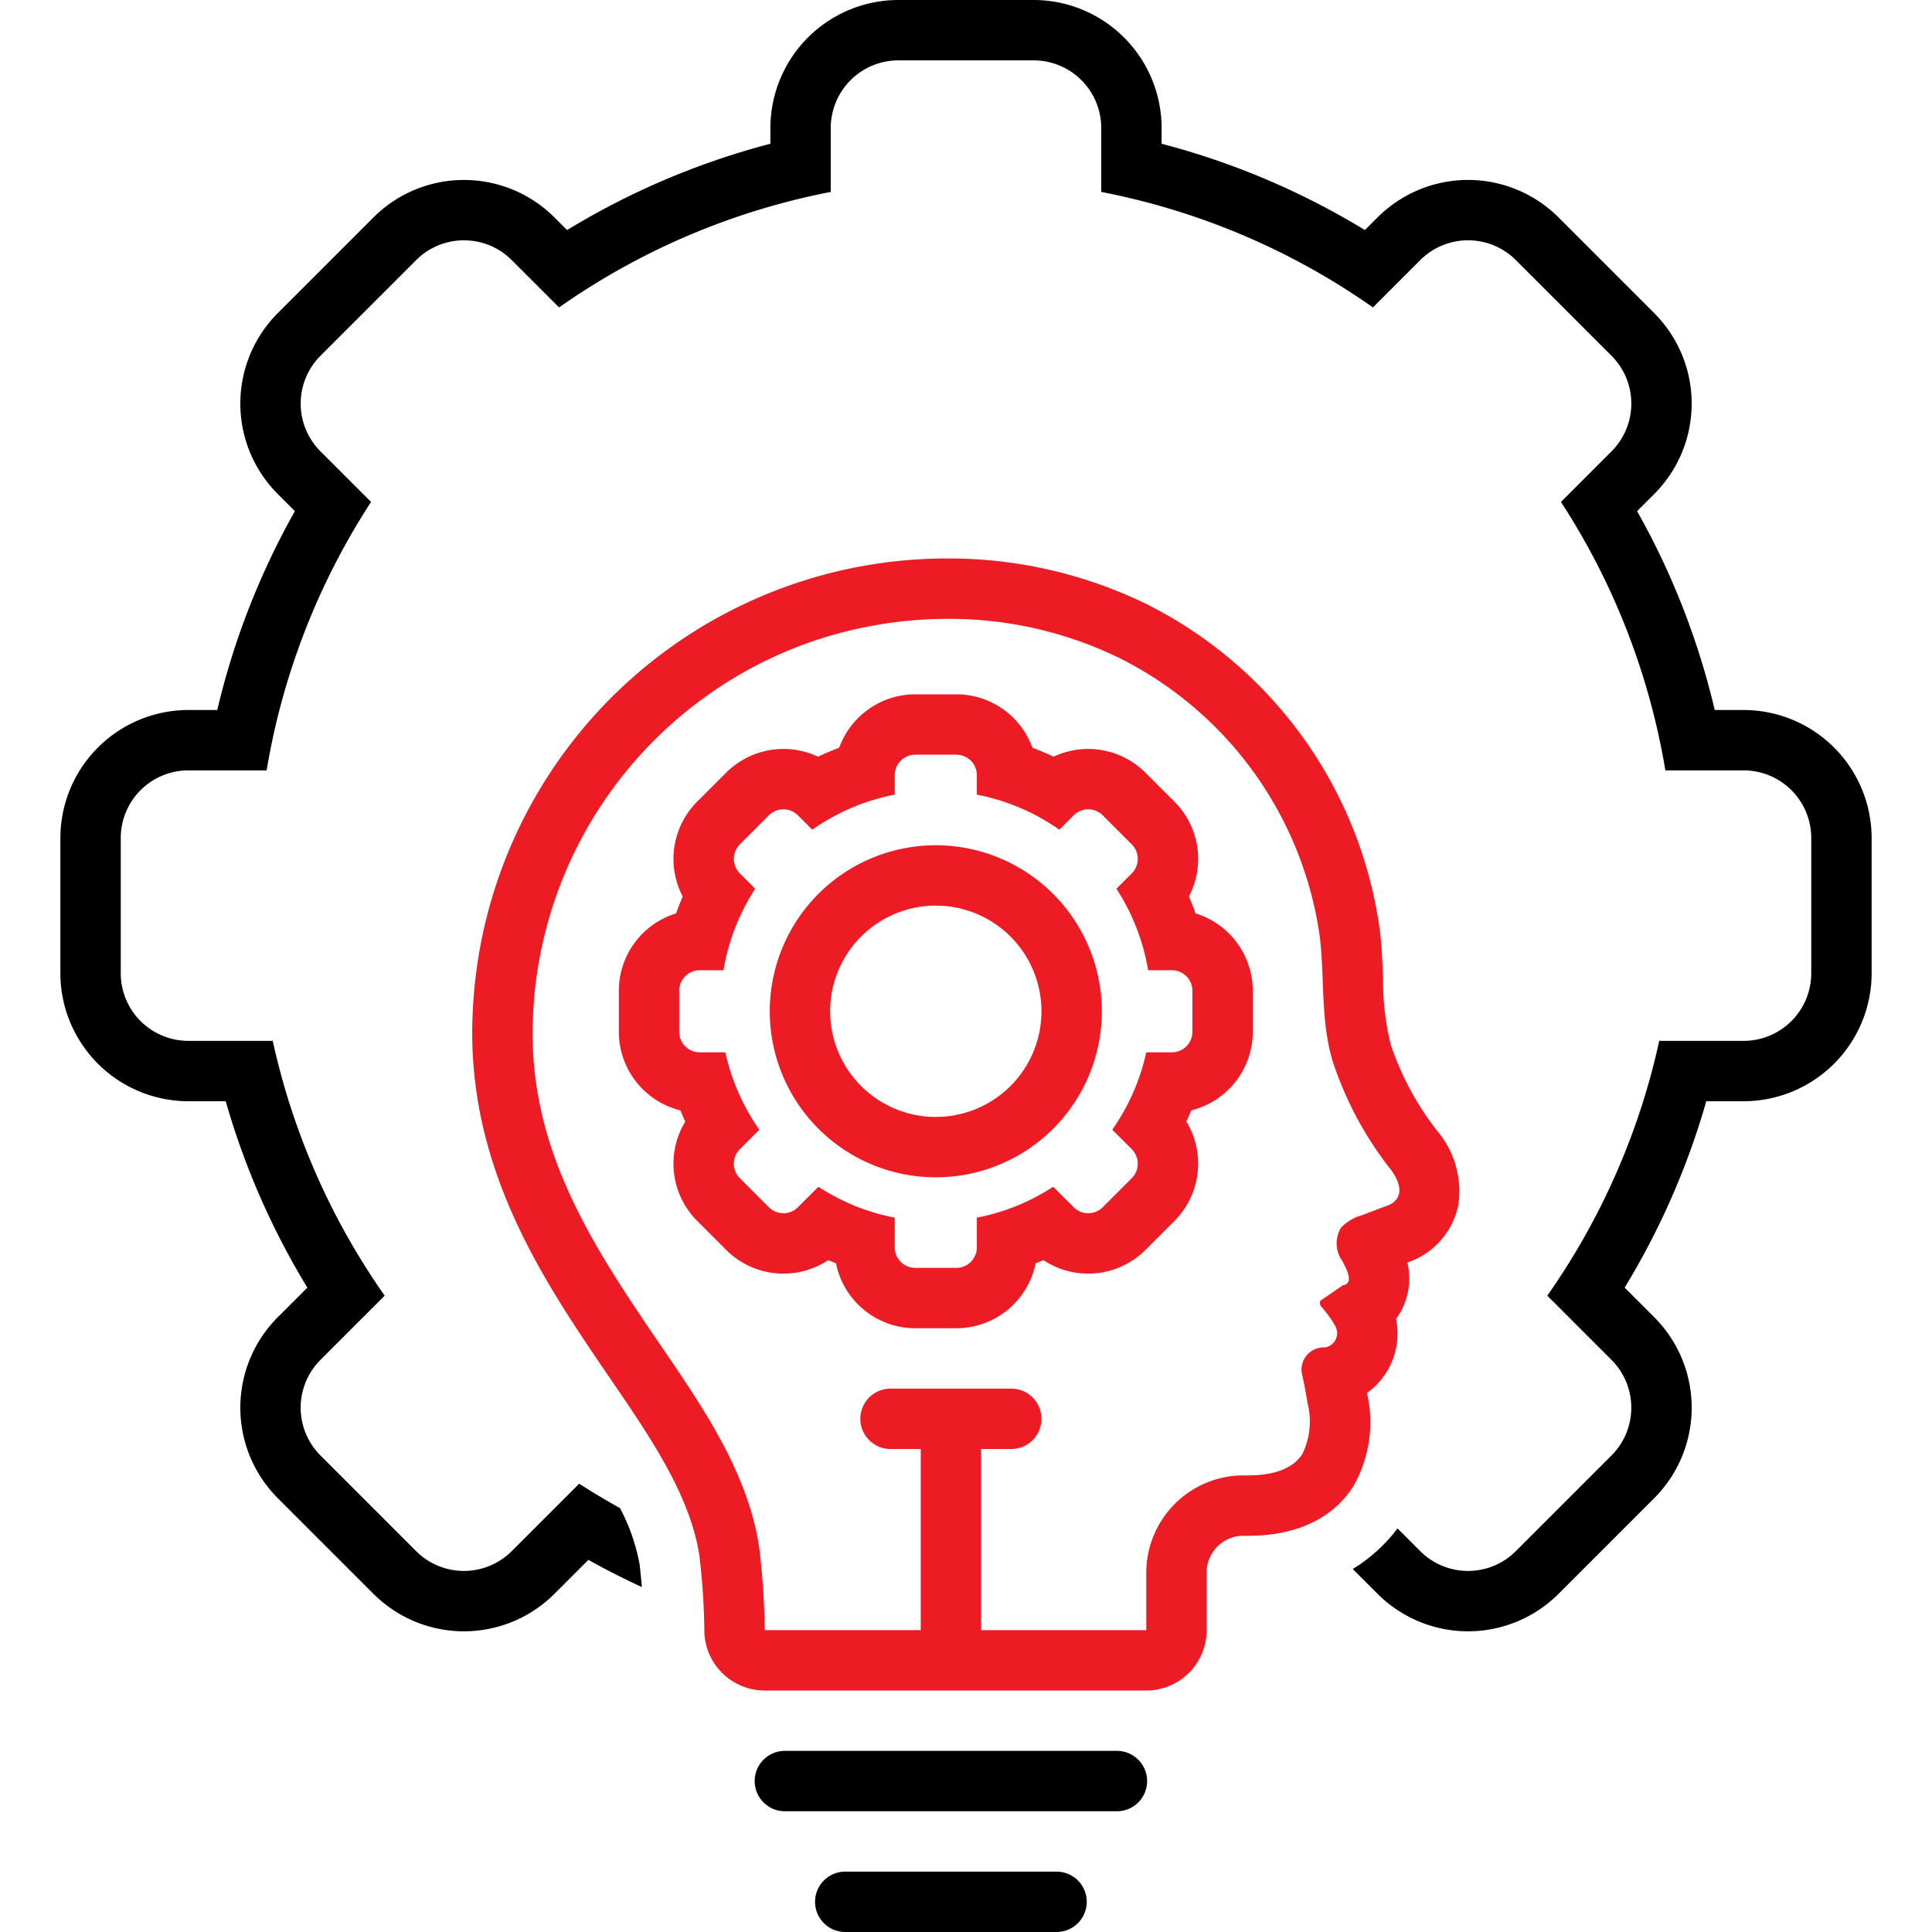 <?xml version="1.0"?>
<svg xmlns="http://www.w3.org/2000/svg" data-name="Layer 1" id="Layer_1" viewBox="0 0 128 128"><title/><path d="M12.48,72.96H14.955a50.396,50.396,0,0,0,5.408,12.349l-1.957,1.957a8.48,8.48,0,0,0,0,11.993l6.336,6.336a8.48,8.48,0,0,0,11.992-0l2.25-2.25c1.158.654,2.344,1.244,3.542,1.803-.062-.726-.127-1.306-.149-1.497a12.798,12.798,0,0,0-1.301-3.734c-.917-.514-1.823-1.047-2.702-1.62l-4.469,4.469a4.48,4.48,0,0,1-6.336,0l-6.336-6.336a4.48,4.48,0,0,1,0-6.336l4.253-4.253A46.755,46.755,0,0,1,18.07,68.96H12.48A4.48,4.48,0,0,1,8,64.48V55.52a4.48,4.48,0,0,1,4.48-4.48h5.185a46.716,46.716,0,0,1,6.918-17.785l-3.349-3.349a4.48,4.48,0,0,1,0-6.336l6.336-6.336a4.48,4.48,0,0,1,6.336,0l3.134,3.134A46.742,46.742,0,0,1,55.04,12.716V8.48A4.48,4.48,0,0,1,59.52,4h8.96a4.48,4.48,0,0,1,4.48,4.48v4.236a46.742,46.742,0,0,1,18.001,7.651l3.134-3.134a4.48,4.48,0,0,1,6.336,0l6.336,6.336a4.48,4.48,0,0,1,0,6.336l-3.349,3.349A46.717,46.717,0,0,1,110.335,51.04H115.52A4.48,4.48,0,0,1,120,55.52v8.96a4.48,4.48,0,0,1-4.48,4.48h-5.59a46.755,46.755,0,0,1-7.418,16.881l4.253,4.253a4.48,4.48,0,0,1,0,6.336l-6.336,6.336a4.48,4.48,0,0,1-6.336,0L92.59,101.261a10.694,10.694,0,0,1-2.966,2.691l1.643,1.643a8.48,8.48,0,0,0,11.992-0l6.336-6.336a8.48,8.48,0,0,0,0-11.993l-1.957-1.957a50.401,50.401,0,0,0,5.408-12.349H115.52A8.49,8.49,0,0,0,124,64.48V55.52a8.49,8.49,0,0,0-8.48-8.48h-1.914a50.323,50.323,0,0,0-5.143-13.175l1.131-1.131a8.48,8.48,0,0,0,0-11.993l-6.336-6.336a8.48,8.48,0,0,0-11.992,0l-.837.837A50.306,50.306,0,0,0,76.96,9.524V8.48A8.49,8.49,0,0,0,68.48,0H59.52a8.49,8.49,0,0,0-8.48,8.48V9.524A50.306,50.306,0,0,0,37.571,15.243l-.837-.837a8.48,8.48,0,0,0-11.992,0l-6.336,6.336A8.48,8.48,0,0,0,18.406,32.734l1.131,1.131A50.321,50.321,0,0,0,14.394,47.04H12.48A8.49,8.49,0,0,0,4,55.52v8.96A8.49,8.49,0,0,0,12.48,72.96Z"/><path d="M93.802,83.419a5.093,5.093,0,0,0,2.812-3.554,6.21,6.21,0,0,0-1.427-4.98,19.161,19.161,0,0,1-3.051-5.69,17.608,17.608,0,0,1-.504-4.323c-.04-1.031-.082-2.097-.211-3.214A28.457,28.457,0,0,0,75.896,39.991,29.866,29.866,0,0,0,62.792,37,31.462,31.462,0,0,0,31.308,67.34c-.403,9.998,4.724,17.534,8.844,23.589l.423.619c2.553,3.739,5.194,7.605,5.77,11.588a45.728,45.728,0,0,1,.319,4.842,4,4,0,0,0,4,4.022H75.943a4,4,0,0,0,4-4v-3.803a2.436,2.436,0,0,1,2.476-2.448l.119.001.134.001c4.041,0,6.027-1.776,6.982-3.266a8.552,8.552,0,0,0,.921-6.153l-.007-.043a4.938,4.938,0,0,0,1.635-2.041,4.867,4.867,0,0,0,.288-2.864,4.412,4.412,0,0,0,.39-.63,4.562,4.562,0,0,0,.36-3.105q.097-.036.194-.072Q93.623,83.506,93.802,83.419Zm-1.76-3.592c-.606.226-1.206.457-1.806.683a3.041,3.041,0,0,0-1.385.818,2.016,2.016,0,0,0,.083,2.223c.198.38.842,1.488.032,1.604-.485.335-.97.67-1.461.999-.07.045-.07.283-.006.361.179.206.351.419.51.638a4.885,4.885,0,0,1,.447.689A.954.954,0,0,1,87.773,89.271a1.469,1.469,0,0,0-1.512,1.778c.147.631.268,1.269.364,1.907a4.902,4.902,0,0,1-.338,3.37c-.752,1.174-2.329,1.424-3.614,1.424l-.1-0-.064-.001-.089-.001a6.449,6.449,0,0,0-6.476,6.448V108H65V96h2a2,2,0,0,0,0-4h-8a2,2,0,1,0,0,4h2v12H50.663a49.454,49.454,0,0,0-.357-5.418c-.74-5.161-4.007-9.735-6.846-13.903-4.384-6.443-8.493-12.782-8.155-21.177A27.512,27.512,0,0,1,54.07,42.408,27.911,27.911,0,0,1,62.792,41a25.696,25.696,0,0,1,11.34,2.581A24.415,24.415,0,0,1,87.447,62.117c.318,2.756.038,5.569.866,8.256A23.417,23.417,0,0,0,92.041,77.359S93.554,79.086,92.042,79.826Z" style="&#10;    fill: #ed1b24;&#10;"/><path d="M76,118a2,2,0,0,0-2-2h-22a2,2,0,1,0,0,4h22A2,2,0,0,0,76,118Z"/><path d="M56,124a2,2,0,1,0,0,4h14a2,2,0,0,0,0-4Z"/><path d="M79.207,60.514q-.201-.566-.439-1.117a5.369,5.369,0,0,0-.957-6.285L75.887,51.189a5.37,5.37,0,0,0-6.085-1.057q-.688-.326-1.4-.593A5.369,5.369,0,0,0,63.359,46h-2.72a5.369,5.369,0,0,0-5.042,3.54q-.712.266-1.4.593a5.37,5.37,0,0,0-6.085,1.057L46.189,53.112a5.368,5.368,0,0,0-.957,6.285q-.238.551-.439,1.117A5.37,5.37,0,0,0,40.999,65.64v2.72a5.369,5.369,0,0,0,4.078,5.205q.153.374.323.742a5.366,5.366,0,0,0,.789,6.581l1.923,1.923a5.364,5.364,0,0,0,6.756.677q.257.109.517.21A5.369,5.369,0,0,0,60.639,88h2.72a5.369,5.369,0,0,0,5.255-4.302q.26-.101.517-.21a5.364,5.364,0,0,0,6.756-.677l1.923-1.923a5.366,5.366,0,0,0,.789-6.581q.17-.367.323-.742A5.369,5.369,0,0,0,82.999,68.36V65.64A5.37,5.37,0,0,0,79.207,60.514ZM78.999,68.36a1.36,1.36,0,0,1-1.36,1.36h-1.697a14.194,14.194,0,0,1-2.252,5.125l1.291,1.291a1.36,1.36,0,0,1,0,1.923l-1.923,1.923a1.36,1.36,0,0,1-1.923,0l-1.357-1.357A14.185,14.185,0,0,1,64.719,80.674V82.64a1.36,1.36,0,0,1-1.36,1.36h-2.72a1.36,1.36,0,0,1-1.36-1.36V80.674a14.185,14.185,0,0,1-5.059-2.048l-1.357,1.357a1.36,1.36,0,0,1-1.923,0L49.017,78.059a1.36,1.36,0,0,1,0-1.923l1.291-1.291A14.194,14.194,0,0,1,48.056,69.72H46.359a1.36,1.36,0,0,1-1.36-1.36V65.64a1.36,1.36,0,0,1,1.36-1.36h1.574a14.182,14.182,0,0,1,2.1-5.399L49.017,57.864a1.36,1.36,0,0,1,0-1.923l1.923-1.923a1.36,1.36,0,0,1,1.923,0l.951.951a14.19,14.19,0,0,1,5.465-2.323V51.36a1.36,1.36,0,0,1,1.36-1.36h2.72a1.36,1.36,0,0,1,1.36,1.36v1.286A14.19,14.19,0,0,1,70.184,54.969l.951-.951a1.36,1.36,0,0,1,1.923,0l1.923,1.923a1.36,1.36,0,0,1,0,1.923l-1.017,1.017A14.182,14.182,0,0,1,76.065,64.28h1.574a1.36,1.36,0,0,1,1.36,1.36Z" style="&#10;    fill: #ed1b24;&#10;"/><path d="M61.999,56a11,11,0,1,0,11,11A11.012,11.012,0,0,0,61.999,56Zm0,18a7,7,0,1,1,7-7A7,7,0,0,1,61.999,74Z" style="&#10;    fill: #ed1b24;&#10;"/></svg>